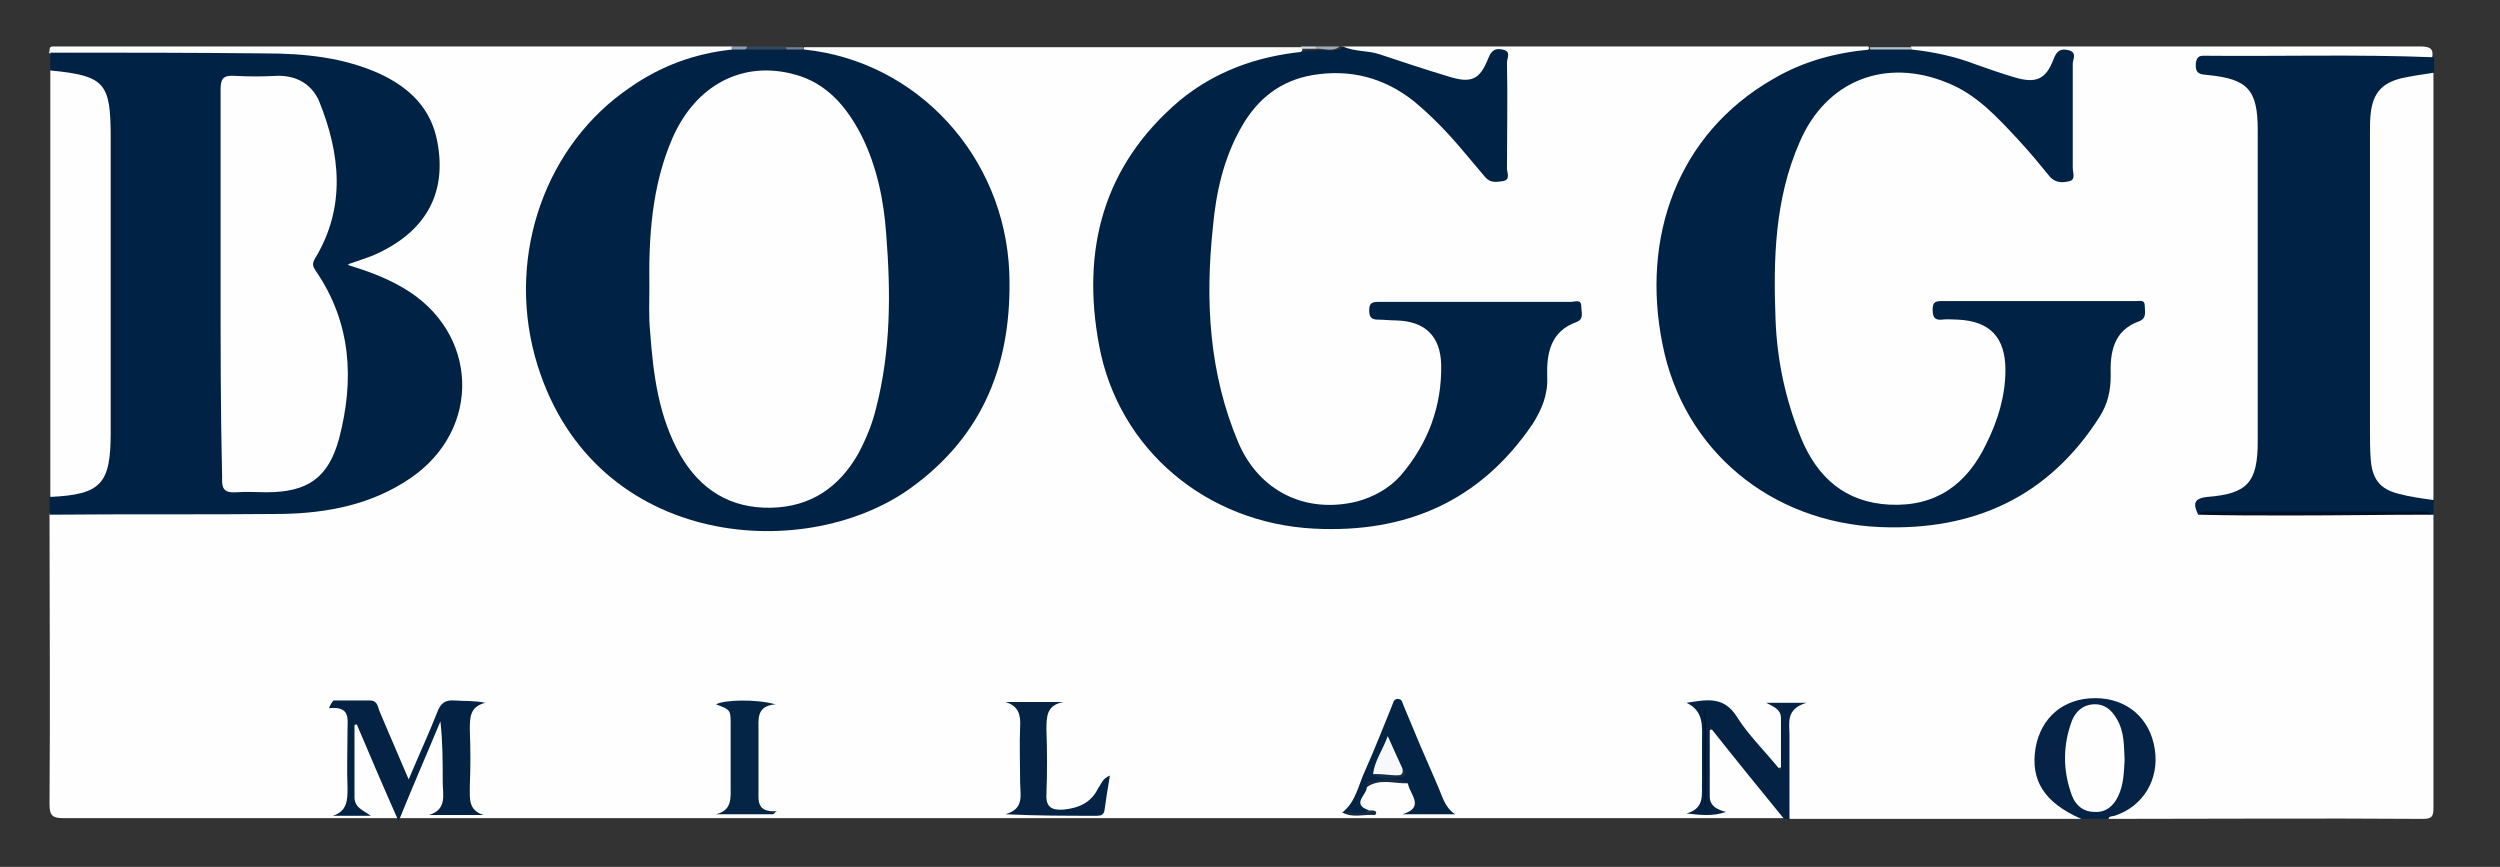 <?xml version="1.0" encoding="utf-8"?>
<!-- Generator: Adobe Illustrator 24.1.2, SVG Export Plug-In . SVG Version: 6.00 Build 0)  -->
<svg version="1.1" id="Layer_1" xmlns="http://www.w3.org/2000/svg" xmlns:xlink="http://www.w3.org/1999/xlink" x="0px" y="0px"
	 viewBox="0 0 323 112" style="enable-background:new 0 0 323 112;" xml:space="preserve">
<rect x="0" y="0" width="323" height="112" fill="#333333" stroke="none"/>
<style type="text/css">
	.st0{fill:#FEFEFE;}
	.st1{fill:#002244;}
	.st2{fill:#042346;}
	.st3{fill:#042344;}
	.st4{fill:#B4BFCA;}
	.st5{fill:#34465B;}
	.st6{fill:#9EABB8;}
	.st7{fill:#748191;}
	.st8{fill:#909CA9;}
	.st9{fill:#D0D9E3;}
	.st10{fill:#032244;}
	.st11{fill:#042345;}
	.st12{fill:#042446;}
	.st13{fill:#052546;}
	.st14{fill:#011025;}
	.st15{fill:#172B44;}
	.st16{fill:#051A31;}
	.st17{fill:#FDFEFD;}
	.st18{fill:#011026;}
	.st19{fill:#F6F8F9;}
</style>
<g>
	<path class="st0" d="M314.4,66.5c0,12.6,0,25.3,0,37.9c0,1.1-0.2,1.4-1.4,1.4c-13.5-0.1-27.1,0-40.6,0c0-1,0.9-0.9,1.5-1.2
		c3.1-1.5,4.6-4.7,3.8-8.3c-0.7-3.4-3.2-5.3-6.7-5.4c-4.2,0-6.5,1.7-7.4,5.7c-0.8,3.3,0.9,6.5,4.2,8.1c0.5,0.2,1.2,0.3,1.1,1.1
		c-12.6,0-25.1,0-37.7,0c-0.5-0.6-0.5-1.3-0.5-2c0-3.3,0-6.7,0-10c0-0.6,0-1.2,0.3-1.7c0.8-1.6-0.4-1.1-1.2-1.2
		c1.3,2.5,0.7,4.9,0.7,7.4c0,0.4-0.1,0.8-0.6,0.9c-0.7,0.1-1.1-0.3-1.4-0.8c-1.7-1.9-3.2-4-4.9-5.9c-1.5-1.7-1.6-1.7-4.2-1.4
		c1.2,2.2,0.8,4.6,0.8,6.9c-0.1,2.2,0.6,4.6-0.7,6.8c0.5,0.2,1,0.1,1.9,0c-1.2-1.1-1-2.5-1-3.8c0-1.7,0-3.3,0-5
		c0-0.6-0.1-1.5,0.6-1.7c0.8-0.3,1.2,0.5,1.7,1c0.2,0.2,0-0.1,0.1,0.1c2.1,2.7,4.5,5.3,6.6,8c0.5,0.7,1.3,1.3,1.1,2.3
		c-74.1,0-148.2,0-222.3,0c-1.4,0-1.8-0.3-1.8-1.8c0.1-12.5,0-25,0-37.6C7.3,65.8,8.3,66,9.2,66c8.9,0,17.8,0,26.7,0
		c4.5,0,9-0.7,13.1-2.5c3.9-1.7,7.3-4,9.1-8.2c2.7-6.6,0.1-13.9-6.3-17.6c-1.7-1-3.4-1.8-5.3-2.3C46,35.2,45,35.2,45,34.3
		c0-0.8,0.9-1,1.5-1.2c1.4-0.4,2.7-1.1,4-1.9c4-2.4,5.9-6,5.7-10.6c-0.2-5.1-2.8-8.5-7.4-10.6c-4.4-2-9.1-2.6-13.9-2.7
		c-8.6-0.1-17.2,0-25.8,0c-0.9,0-1.9,0.2-2.8-0.5C6.6,6.6,6.1,6,6.9,6c0.4,0,0.9,0,1.3,0C37,6,65.8,6,94.6,6
		c0.1,0.2,0.1,0.4-0.1,0.5C92.8,7.3,91,7.5,89.2,8c-10.6,3.2-19,13.3-20.2,24.4c-0.5,4.6-0.5,9.1,0.7,13.5
		c3,11.6,12.7,20.1,24.6,21.7c7.4,1,14.5,0.1,21-3.7c8.4-4.9,13.2-12.3,14.4-22c0.9-7.2,0.1-14.1-3.6-20.5
		c-4.3-7.5-10.9-12.1-19.3-14.1c-0.9-0.2-1.9-0.3-2.8-0.7c-0.2-0.2-0.2-0.3-0.1-0.5c21.4,0,42.8,0,64.3,0c0.1,0.2,0.1,0.4-0.1,0.6
		c-0.8,0.5-1.7,0.6-2.6,0.7c-12.1,2.1-21.6,11.9-23.3,24c-1.2,8.1-0.3,15.9,4.4,22.9c4.6,6.9,11,11.2,19.2,12.6
		c10.8,1.9,20.4-0.6,28.3-8.4c1.5-1.5,2.7-3.3,3.8-5c0.9-1.4,1.4-2.9,1.3-4.5c-0.1-1.5,0.3-2.9,0.7-4.4c0.4-1.3,1.1-2.4,2.3-3.2
		c0.6-0.4,1.5-0.7,1.3-1.5c-0.3-1-1.3-0.6-2-0.6c-7.2,0-14.5,0-21.7,0c-0.4,0-0.8,0-1.2,0c-0.3,0.1-0.7,0.1-0.7,0.5
		c-0.1,0.5,0.4,0.6,0.8,0.7c0.8,0.1,1.5,0,2.3,0.1c3.3,0.3,5.7,2.5,5.8,5.8c0.1,6.2-1.7,11.7-6.3,16c-5.5,5.2-15.4,3.8-19.4-2.6
		c-3.1-4.9-4.2-10.4-4.9-16.1c-0.8-6.7-0.3-13.3,1-19.9c0.6-3.1,1.8-6,3.4-8.7c3.2-5.3,10.2-7.7,16.6-5.7c5,1.5,8.4,5.1,11.6,8.8
		c1.1,1.2,2.1,2.4,3.1,3.6c0.4,0.5,1,1,1.7,0.7c0.6-0.3,0.5-1,0.5-1.5c0-4.1,0-8.2,0-12.3c0-0.5,0.1-1.2-0.5-1.4
		c-0.6-0.2-0.8,0.5-1.1,0.9c-1.8,2.6-2.7,2.9-5.7,2.2c-0.9-0.2-1.9-0.5-2.8-0.9c-2.9-1.2-5.8-2.1-8.9-2.5c-0.7-0.1-1.6,0.1-1.8-1
		c22.7,0,45.4,0,68.1,0c0.1,0.2,0.1,0.4-0.1,0.5c-0.9,0.5-1.8,0.6-2.8,0.7c-11.9,2-21.1,11-23.3,22.9c-1.3,7.2-1.1,14.2,2.3,20.9
		c4.3,8.5,11,13.9,20.4,15.7c10,2,19.1,0.1,27.1-6.5c2.6-2.2,4.5-4.9,6.3-7.7c0.6-1,0.8-2,0.8-3.1c0-1,0-2,0.2-3.1
		c0.4-2.2,1.2-4.1,3.2-5.2c0.5-0.3,1.1-0.6,0.9-1.3c-0.2-0.6-0.8-0.5-1.3-0.5c-0.1,0-0.3,0-0.4,0c-7.6,0-15.1,0-22.7,0
		c-0.3,0-0.6,0-1,0.1c-0.3,0.1-0.6,0.2-0.6,0.6c0,0.3,0.3,0.4,0.6,0.5c0.6,0.2,1.1,0.1,1.7,0.1c4.4,0.1,7,2.3,6.9,6.8
		c-0.1,5.6-1.8,10.8-6,14.8c-5.7,5.4-17,5-21.3-5.1c-1.6-3.9-2.7-7.9-3.2-12.1c-0.9-7.8-0.6-15.5,1.4-23.1c0.8-2.9,1.8-5.6,3.8-7.9
		c4.2-5.1,11.5-6.5,17.9-3.6c3.7,1.7,6.5,4.6,9.1,7.5c1.2,1.3,2.3,2.6,3.4,3.9c0.5,0.5,1,1.1,1.8,0.9c0.8-0.3,0.6-1.2,0.6-1.9
		c0-3.9,0-7.8,0-11.7c0-0.6,0.2-1.5-0.6-1.7c-0.7-0.2-0.8,0.7-1.1,1.1c-1.4,2.1-2.7,2.8-5,2.1c-4.5-1.4-8.9-2.9-13.4-4
		c-0.2-0.2-0.2-0.3-0.1-0.6c21.9,0,43.9,0,65.8,0c1.3,0,1.8,0.3,1.5,1.6c-0.9,0.7-1.9,0.6-2.9,0.6c-8.1,0-16.1,0-24.2,0
		c-0.9,0-1.8-0.2-2.7,0.4c0.5,0.7,1.2,0.6,1.8,0.7c4.1,0.6,5.8,2.5,5.9,6.7c0.1,3.8,0,7.6,0,11.3c0,9.9,0,19.9,0,29.8
		c0,1.6-0.1,3.1-0.9,4.5c-1.1,1.9-2.9,2.8-5,3.1c-0.5,0.1-1.7-0.4-1.4,1c0.7,0.4,1.5,0.2,2.3,0.2c7.9,0,15.9,0,23.8,0
		c0.9,0,1.8-0.1,2.7,0.1C314,66.2,314.2,66.4,314.4,66.5z"/>
	<path class="st1" d="M6.5,6.8c9.2,0,18.5,0,27.7,0.1c5.1,0,10.1,0.5,14.8,2.6c3.9,1.8,6.7,4.5,7.5,8.8c1.3,6.8-1.6,11.8-8.3,14.7
		c-1,0.4-2,0.7-3.4,1.2c2.7,0.8,5.1,1.7,7.3,3c9.8,5.7,10.2,18.3,0.9,24.6c-5,3.4-10.7,4.5-16.6,4.6c-10,0.1-20,0-30,0.1
		c0-0.8,0-1.5,0-2.3c0.8-0.7,1.8-0.7,2.7-0.9c3.2-0.7,4.4-2,4.4-5.3c0-7.2,0-14.5,0-21.7c0-6.9,0-13.7,0-20.6c0-3.8-1.1-5-4.8-5.7
		C7.9,9.9,7.1,9.7,6.5,9.1C6.5,8.3,6.5,7.6,6.5,6.8z"/>
	<path class="st1" d="M173.5,6c1.5,0.7,3.2,0.5,4.7,1c3,1,6,2,9,2.9c2.9,0.9,4,0.4,5.1-2.4c0.4-1,0.9-1.3,1.8-1.1
		c1.2,0.2,0.6,1.1,0.6,1.7c0.1,4.6,0,9.1,0,13.7c0,0.5,0.5,1.4-0.5,1.6c-0.8,0.1-1.6,0.3-2.3-0.5c-0.9-1.1-1.8-2.1-2.7-3.2
		c-2-2.4-4.1-4.6-6.5-6.6c-3.9-3.1-8.3-4.2-13.1-3.4c-4.1,0.7-7.1,3-9.2,6.7c-2.3,4-3.3,8.5-3.7,13c-1,9.5-0.5,18.8,3.3,27.8
		c2.7,6.3,8.7,9.2,15.3,7.6c2.2-0.6,4.2-1.7,5.7-3.4c3.5-4.1,5.3-8.9,5.2-14.3c-0.1-3.7-2.1-5.6-5.8-5.7c-0.8,0-1.5-0.1-2.3-0.1
		c-0.9,0-1.2-0.3-1.2-1.2c0-1,0.4-1.1,1.3-1.1c8.3,0,16.5,0,24.8,0c0.5,0,1.3-0.4,1.3,0.6c0,0.7,0.4,1.6-0.6,2
		c-3.4,1.2-3.9,4.1-3.8,7.1c0.1,2.3-0.7,4.2-1.9,6.1c-6.8,10-16.4,14.1-28.2,13.5c-13.9-0.7-25.3-10.2-27.8-23.7
		c-2.3-12.3,0.5-23.2,10.4-31.6c4.6-3.8,10-5.7,15.8-6.3c0.6-0.3,1.3-0.1,1.9-0.2c1-0.1,2.1,0.2,3.1-0.2C173.2,6,173.4,6,173.5,6z"
		/>
	<path class="st1" d="M314.4,66.5c-0.1,0-0.3,0-0.4,0c-0.3-0.3-0.7-0.2-1.1-0.2c-9.3,0-18.6,0-27.8,0c-0.4,0-0.8-0.1-1.1,0.2
		c-0.6-1.3-0.7-2.1,1.2-2.3c5.2-0.4,6.5-1.9,6.5-7.2c0-13.4,0-26.8,0-40.2c0-5.2-1.3-6.6-6.4-7.1c-1-0.1-1.7-0.1-1.6-1.5
		c0.1-0.8,0.4-1,1-1c9.9,0.1,19.8-0.2,29.8,0.2c0,0.6,0,1.3,0,1.9c-0.5,1-1.5,0.9-2.4,1c-4,0.4-5.1,1.7-5.1,5.7
		c0,13.9,0,27.8,0,41.7c0,4,1.2,5.2,5.1,5.7c0.9,0.1,1.8,0,2.4,1C314.4,65.2,314.4,65.9,314.4,66.5z"/>
	<path class="st0" d="M314.4,64.6c-1.5-0.2-3-0.4-4.5-0.8c-2.4-0.6-3.4-1.9-3.6-4.4c-0.1-1.3-0.1-2.7-0.1-4c0-12.8,0-25.5,0-38.3
		c0-0.8,0-1.7,0.1-2.5c0.3-2.6,1.5-3.9,4-4.5c1.4-0.3,2.8-0.5,4.1-0.7C314.4,27.9,314.4,46.2,314.4,64.6z"/>
	<path class="st0" d="M6.5,9.1c7.1,0.7,7.8,1.6,7.8,8.7c0,12.7,0,25.4,0,38.1c0,6.6-1.2,8-7.8,8.3C6.5,45.8,6.5,27.5,6.5,9.1z"/>
	<path class="st2" d="M268.9,105.8c-4.8-2.1-6.6-5-5.9-9.2c0.7-3.9,3.6-6.4,7.7-6.4c4.1,0,7.1,2.6,7.7,6.6c0.6,3.9-1.5,7.4-5.2,8.6
		c-0.3,0.1-0.7,0-0.8,0.4C271.3,105.8,270.1,105.8,268.9,105.8z"/>
	<path class="st3" d="M230.5,105.8c-3.1-3.8-6.2-7.6-9.6-11.9c0,3.4,0,6.2,0,9c0,1.2,0.9,1.7,2.1,2c-1.7,0.6-3.3,0.4-5.1,0.2
		c2.5-0.7,1.9-2.6,2-4.3c0-1.7,0-3.3,0-5c0-1.9,0.3-3.9-2-5c2.6-0.4,4.8-0.9,6.5,1.8c1.5,2.4,3.6,4.4,5.7,7c0-2.6,0-4.7,0-6.8
		c0-1.2-1-1.5-1.9-2c1.5,0,3,0,5.2,0c-2.7,0.8-2.2,2.6-2.2,4.1c0,3.7,0,7.3,0,11C231,105.8,230.7,105.8,230.5,105.8z"/>
	<path class="st4" d="M241.6,6.4c0-0.1,0-0.2,0-0.3c1.8,0,3.6,0,5.4,0c0,0.1,0,0.2,0,0.3C245.2,7.4,243.4,7.4,241.6,6.4z"/>
	<path class="st5" d="M96.5,6c1.7,0,3.3,0,5,0c0.1,0.2,0.1,0.4-0.1,0.6c-1.6,0.5-3.1,0.5-4.7,0C96.5,6.5,96.4,6.3,96.5,6z"/>
	<path class="st6" d="M173.1,6c-1,0.8-2.1,0.2-3.1,0.3c-0.1-0.1-0.1-0.2-0.1-0.2C170,6.1,170,6,170,6C171.1,6,172.1,6,173.1,6z"/>
	<path class="st7" d="M101.6,6.4c0-0.1,0-0.2-0.1-0.3c0.8,0,1.5,0,2.3,0c0,0.1,0,0.2,0,0.3C103.1,7.1,102.4,7.1,101.6,6.4z"/>
	<path class="st8" d="M96.5,6c0,0.1,0,0.2-0.1,0.3c-0.6,0.6-1.3,0.6-1.9,0c0-0.1,0-0.2,0-0.3C95.3,6,95.9,6,96.5,6z"/>
	<path class="st9" d="M170,6c0,0.1,0,0.2,0,0.3c-0.6,0-1.3,0-1.9,0c0-0.1,0-0.2,0-0.3C168.8,6,169.4,6,170,6z"/>
	<path class="st1" d="M94.6,6.4c0.6,0,1.3,0,1.9,0c1.7,0,3.4,0,5.1,0c0.8,0,1.5,0,2.3,0c14.6,1.5,25.9,13.8,26.5,28.8
		c0.4,11.5-3.2,21-12.8,27.9c-14,10-41.7,7.6-48.5-17.1c-3.6-13.3,1.5-27.4,12.3-34.7C85.4,8.5,89.8,6.9,94.6,6.4z"/>
	<path class="st1" d="M241.6,6.4c1.8,0,3.6,0,5.4,0c2.8,0.3,5.6,0.9,8.2,1.9c1.7,0.6,3.4,1.2,5.1,1.7c2.7,0.8,4,0.3,5-2.3
		c0.4-1.1,0.9-1.5,2-1.2c1.1,0.3,0.5,1.2,0.5,1.7c0,4.5,0,9,0,13.5c0,0.6,0.4,1.5-0.4,1.7c-0.8,0.2-1.7,0.3-2.5-0.5
		c-1.3-1.6-2.7-3.3-4.1-4.8c-2.7-2.9-5.4-5.9-9.2-7.4c-8-3.3-15.7-0.3-19.1,7.7c-3.2,7.3-3.4,15.1-3.1,22.9
		c0.2,5.3,1.3,10.4,3.3,15.3c2.1,5.1,5.7,8.3,11.4,8.6c6,0.3,10-2.6,12.5-7.8c1.5-3,2.5-6.2,2.5-9.6c0-4.2-2-6.3-6.1-6.5
		c-0.7,0-1.4-0.1-2.1,0c-1,0.1-1.2-0.4-1.2-1.3c0-0.9,0.3-1.1,1.1-1.1c8.4,0,16.8,0,25.2,0c0.5,0,1.1-0.2,1.1,0.6
		c0,0.7,0.3,1.6-0.7,2c-3.4,1.2-3.8,4.1-3.7,7.1c0,1.9-0.4,3.6-1.4,5.2c-6.6,10.4-16.3,14.8-28.4,14.3c-14.1-0.6-25.4-9.9-28.1-23.6
		c-2.8-13.8,1.9-27.2,14.3-34.3C233,7.9,237.2,6.8,241.6,6.4z"/>
	<path class="st10" d="M43.1,90.5c1.6,0,3.1,0,4.7,0c0.9,0,1,0.7,1.2,1.3c1.2,2.9,2.5,5.8,3.8,8.9c1.3-3.1,2.6-5.9,3.7-8.7
		c0.4-1.1,1-1.6,2.2-1.5c1.3,0.1,2.6,0,4,0.3c-2,0.5-2,1.9-2,3.5c0.1,2.4,0.1,4.9,0,7.3c0,1.6-0.2,3.1,1.8,3.7c-2.4,0-4.7,0-7.1,0
		c2.4-0.7,1.8-2.6,1.8-4.3c0-2.6,0-5.1-0.3-7.8c-1.7,4.1-3.5,8.2-5.4,12.9c-2-4.5-3.7-8.5-5.4-12.5c-0.1,0-0.2,0-0.3,0.1
		c0,3.1,0,6.2,0,9.3c0,1.4,1.2,1.7,2.1,2.4c-1.6,0-3.3,0-4.9,0c1.9-0.6,1.9-2.1,1.9-3.6c-0.1-2.5,0-5,0-7.5c0-1.4,0.4-3.1-2.4-2.8
		C42.7,91,42.9,90.7,43.1,90.5z"/>
	<path class="st11" d="M143.4,100.2c-0.3,1.7-0.5,3.1-0.7,4.5c-0.1,0.6-0.5,0.7-1,0.7c-3.9,0-7.8,0-11.8-0.2
		c2.5-0.7,1.9-2.5,1.9-4.2c0-2.4-0.1-4.7,0-7.1c0.1-1.5-0.2-2.7-1.9-3.2c2.5,0,5,0,7.5,0c-2.2,0.4-2.2,1.9-2.2,3.6
		c0.1,2.8,0.1,5.5,0,8.3c-0.1,1.7,0.7,2.1,2.2,2c2-0.2,3.6-0.9,4.5-2.8C142.3,101.3,142.4,100.6,143.4,100.2z"/>
	<path class="st12" d="M176.6,101.7c0,1-2.1,2.2,0.3,3c-1.1,1-2.3,0.5-3.5,0.3c1.8-1.4,2.1-3.6,3-5.5c1.2-2.7,2.3-5.5,3.4-8.2
		c0.2-0.4,0.2-1,0.8-1c0.6,0,0.6,0.6,0.8,1c1.4,3.4,2.8,6.7,4.3,10.1c0.6,1.3,0.9,2.9,2.3,3.8c-2.3,0-4.5,0-6.8,0
		c3-0.9,0.9-2.6,0.7-4c-1.6-0.5-3.2-0.2-4.8-0.2C176.9,101,176.7,101.4,176.6,101.7z"/>
	<path class="st13" d="M99.9,105.2c-2.5,0-4.9,0-7.4,0c2.1-0.5,1.9-2.1,1.9-3.6c0-2.6,0-5.3,0-7.9c0-2,0-2-1.9-2.7
		c1.1-0.6,5.2-0.7,7.7,0c-2.5,0.2-2.2,1.9-2.2,3.5c0,2.5,0,5,0,7.5c0,1.4-0.3,3,2.4,2.8C100.3,104.8,100.1,105,99.9,105.2z"/>
	<path class="st14" d="M284,66.5c0.5-0.6,1.2-0.4,1.8-0.4c8.8,0,17.6,0,26.5,0c0.6,0,1.3-0.2,1.8,0.4c-6.1,0-12.1,0.1-18.2,0.1
		C291.9,66.6,287.9,66.6,284,66.5z"/>
	<path class="st15" d="M176.6,101.7c0-0.3,0-0.8,0.4-0.8c1.7-0.1,3.4-0.6,5,0.3C180.2,101.3,178.3,100.5,176.6,101.7z"/>
	<path class="st15" d="M173.5,105c1.1-0.2,2.4,0.3,3.5-0.3c0.2,0,0.5,0,0.7,0.1c0.2,0.2,0.1,0.5-0.2,0.5
		C176.1,105.2,174.8,105.7,173.5,105z"/>
	<path class="st0" d="M28.5,36.6c0-8.3,0-16.7,0-25c0-1.4,0.3-1.9,1.8-1.8c1.8,0.1,3.6,0.1,5.4,0c2.5-0.1,4.5,1,5.5,3.2
		c2.8,6.9,3.5,13.8-0.5,20.4c-0.4,0.7-0.3,1,0.1,1.6c4.6,6.7,5,14.1,3,21.7c-1.4,5.1-4.1,6.9-9.4,6.9c-1.3,0-2.6-0.1-3.8,0
		c-1.5,0.1-2-0.3-1.9-1.9C28.5,53.4,28.5,45,28.5,36.6z"/>
	<path class="st16" d="M14.6,58.7c0-14.7,0-29.4,0-44c0.1,0,0.1,0,0.2,0c0,14.7,0,29.4,0,44.1C14.7,58.7,14.7,58.7,14.6,58.7z"/>
	<path class="st17" d="M274.5,98.2c-0.1,1.5-0.1,3.1-0.8,4.6c-0.6,1.3-1.6,2.2-3.1,2.1c-1.4,0-2.4-0.8-2.9-2.1
		c-1.2-3.2-1.2-6.5,0-9.7c0.5-1.2,1.4-2,2.7-2.1c1.5-0.1,2.4,0.7,3.1,1.9C274.5,94.6,274.4,96.4,274.5,98.2z"/>
	<ellipse class="st18" cx="220.3" cy="98.1" rx="0.1" ry="7"/>
	<path class="st0" d="M83.9,37.2c-0.1-6.6,0.3-13.2,3-19.4c3-6.8,9-10,15.7-8.2c4.2,1.1,6.8,4.2,8.7,7.9c2,4,2.9,8.4,3.2,12.8
		c0.6,7.5,0.6,15-1.3,22.4c-0.5,2.1-1.3,4-2.3,5.9c-2.5,4.4-6.2,6.9-11.3,7c-5.2,0.1-9.1-2.3-11.7-6.8c-2.8-4.9-3.5-10.4-3.9-15.9
		C83.8,40.9,83.9,39,83.9,37.2z"/>
	<path class="st19" d="M177.4,100c0.2-1.7,1.2-3,1.9-4.9c0.7,1.6,1.3,2.9,1.9,4.2c0.3,0.5,0.1,0.9-0.5,0.9
		C179.6,100.2,178.5,100.5,177.4,100z"/>
	<path class="st15" d="M177.4,100c1,0,2,0.1,3,0.2c0.7,0,0.9-0.2,0.8-0.9c0.5,0.5,0.5,1.1-0.2,1.1
		C179.8,100.4,178.5,100.9,177.4,100z"/>
</g>
</svg>
